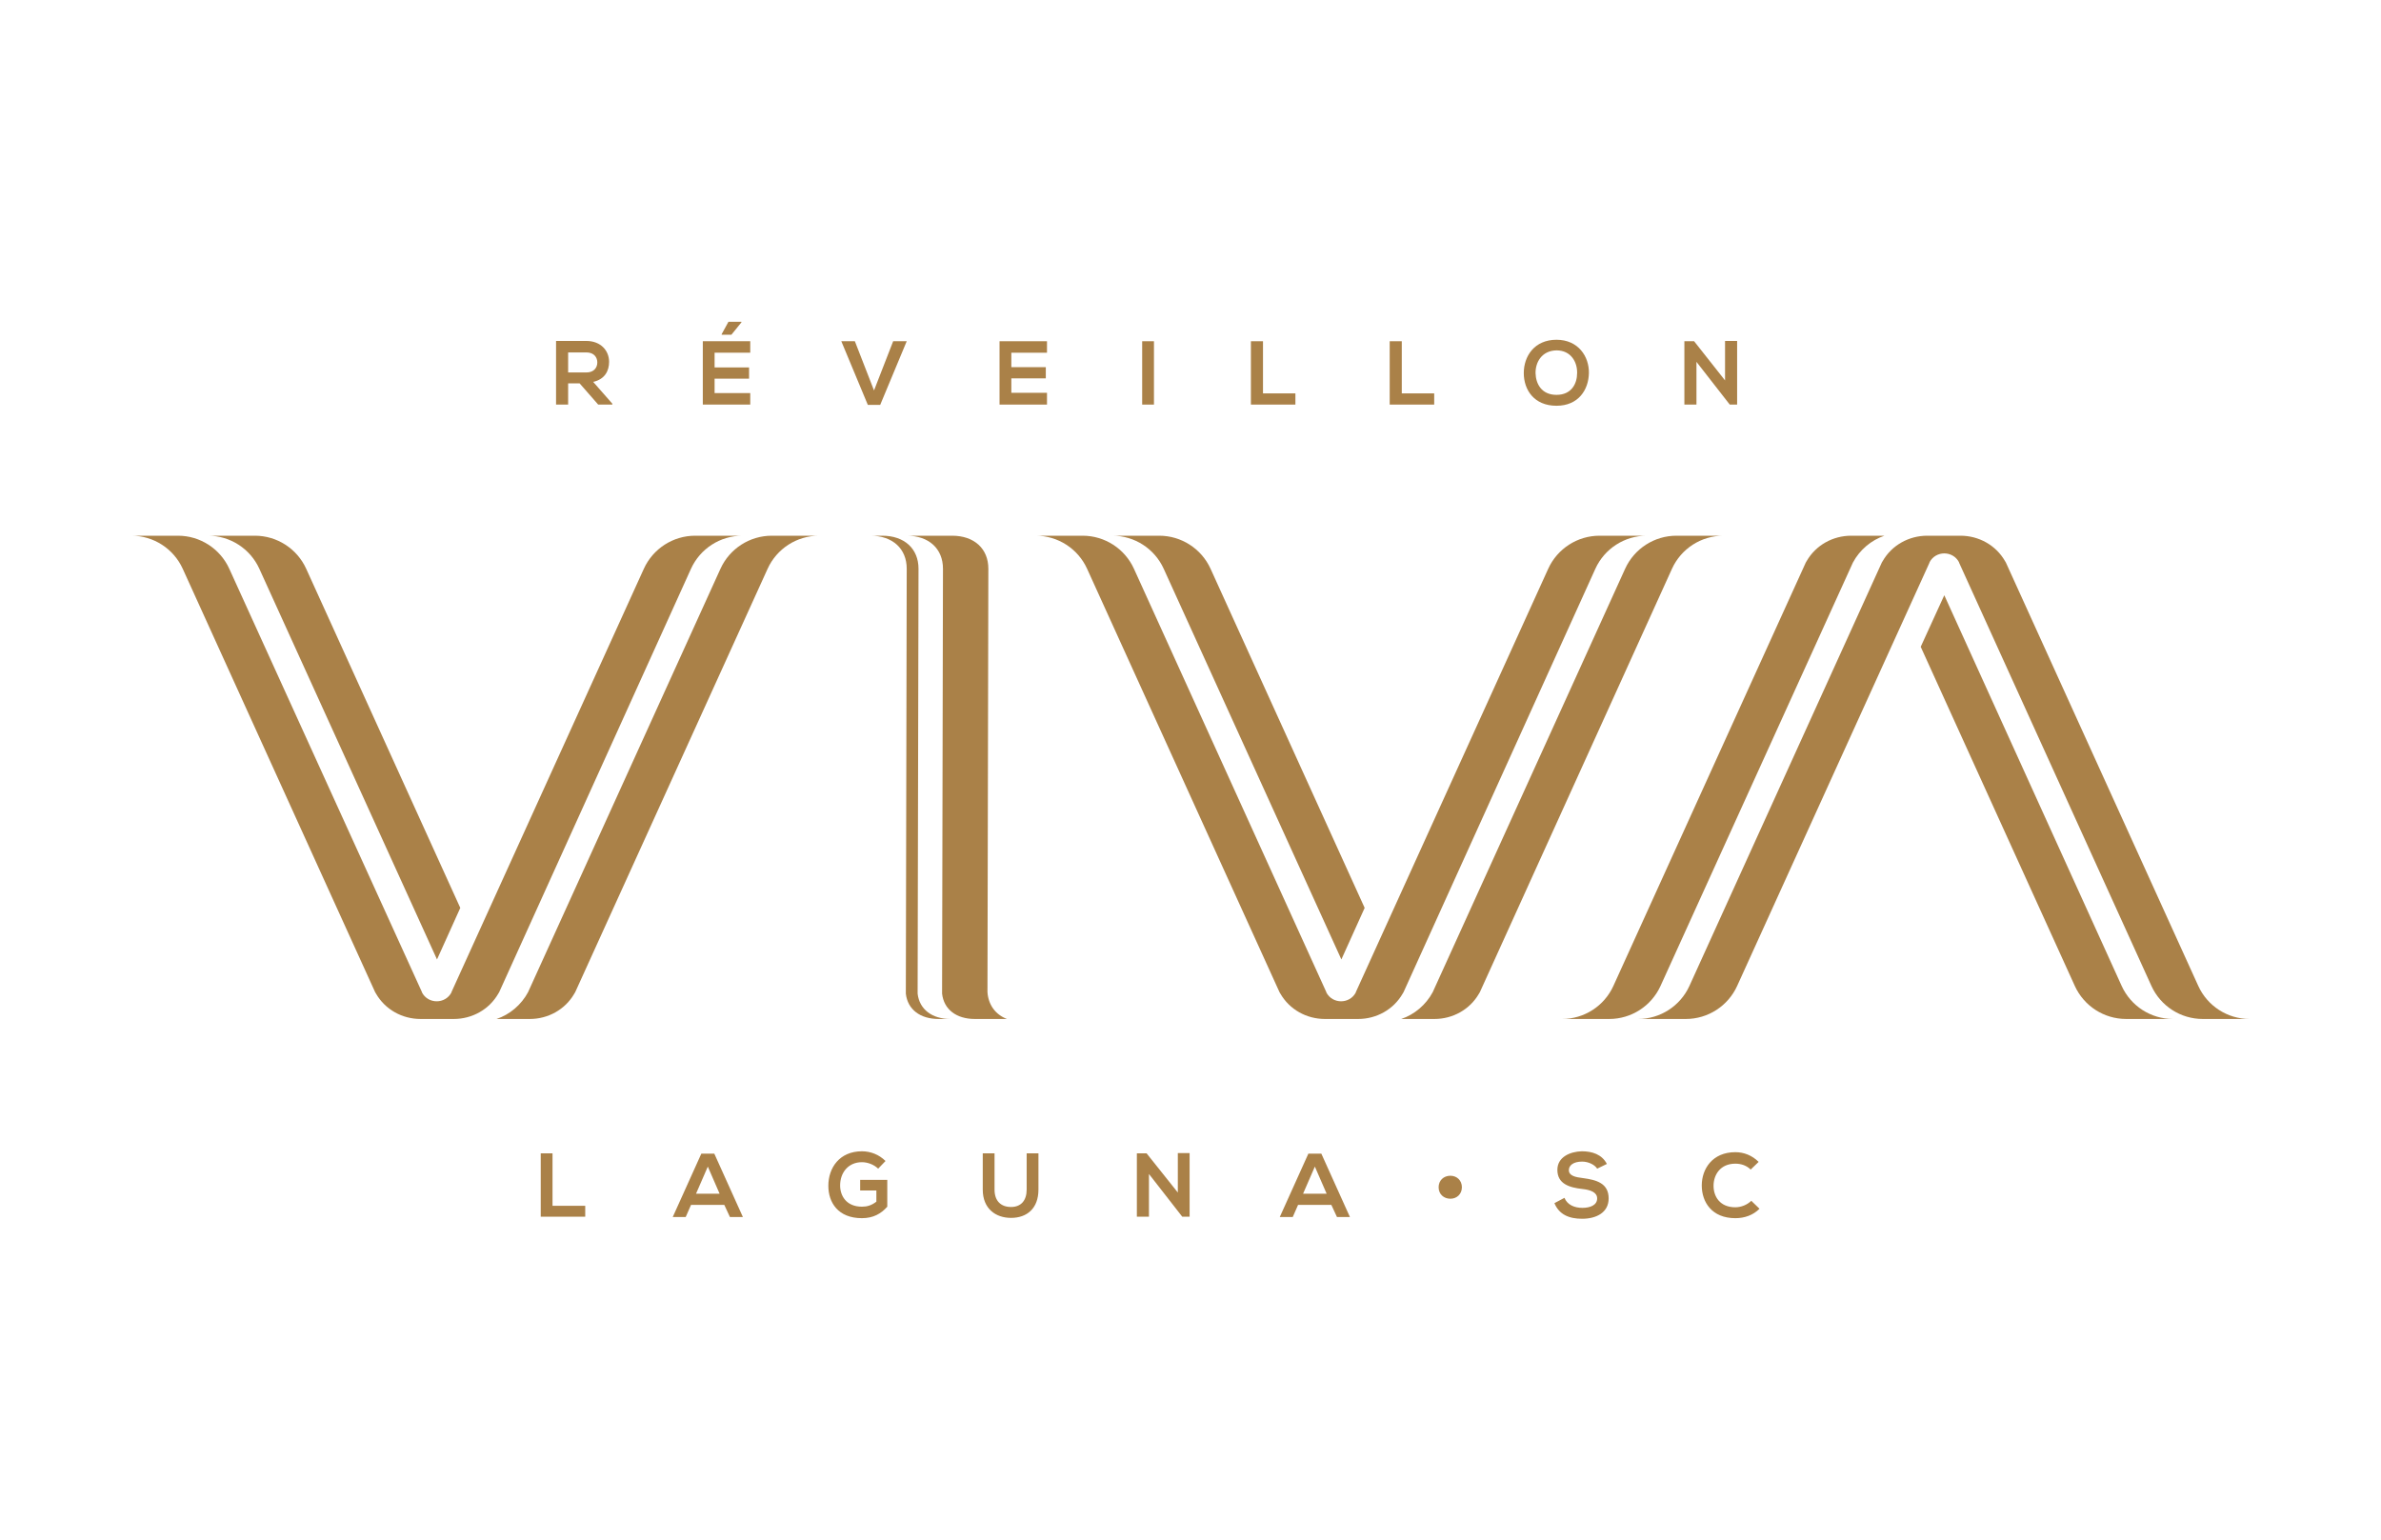<?xml version="1.0" encoding="UTF-8"?>
<!-- Generator: Adobe Illustrator 27.9.5, SVG Export Plug-In . SVG Version: 9.03 Build 54986)  -->
<svg xmlns="http://www.w3.org/2000/svg" xmlns:xlink="http://www.w3.org/1999/xlink" version="1.1" id="Camada_1" x="0px" y="0px" viewBox="0 0 808 522.7" style="enable-background:new 0 0 808 522.7;" xml:space="preserve">
<style type="text/css">
	.st0{fill:#AA8148;}
</style>
<g>
	<path class="st0" d="M207.8,137.3H203l-6.3-7.2h-3.9v7.2h-4.1v-21.6c3.4,0,6.8,0,10.2,0c5.1,0,7.8,3.4,7.8,7.1c0,3-1.4,5.9-5.4,6.8   l6.5,7.4V137.3z M192.8,119.5v6.9h6.2c2.6,0,3.7-1.7,3.7-3.4c0-1.7-1.1-3.4-3.7-3.4H192.8z"></path>
	<path class="st0" d="M254.6,137.3h-16.1v-21.5h16.1v3.9h-12.1v5h11.7v3.8h-11.7v4.9h12.1V137.3z M251.6,109.2h-4.4l-2.3,4.2v0.2   h3.3l3.4-4.2V109.2z"></path>
	<polygon class="st0" points="298.7,137.4 294.5,137.4 285.5,115.8 290.1,115.8 296.6,132.5 303.1,115.8 307.7,115.8  "></polygon>
	<polygon class="st0" points="355.3,137.3 339.2,137.3 339.2,115.8 355.3,115.8 355.3,119.7 343.2,119.7 343.2,124.6 354.9,124.6    354.9,128.4 343.2,128.4 343.2,133.3 355.3,133.3  "></polygon>
	<rect x="387.6" y="115.8" class="st0" width="4" height="21.5"></rect>
	<polygon class="st0" points="428.6,115.8 428.6,133.5 439.6,133.5 439.6,137.3 424.5,137.3 424.5,115.8  "></polygon>
	<polygon class="st0" points="475.7,115.8 475.7,133.5 486.7,133.5 486.7,137.3 471.6,137.3 471.6,115.8  "></polygon>
	<path class="st0" d="M539.2,126.6c-0.1,5.6-3.5,11.1-11,11.1c-7.6,0-11.1-5.4-11.1-11.1c0-5.7,3.6-11.3,11.1-11.3   C535.6,115.3,539.3,121,539.2,126.6 M521.1,126.7c0.1,3.5,2,7.3,7.1,7.3c5.1,0,7-3.8,7-7.4c0.1-3.6-2-7.7-7-7.7   C523.1,119,521,123.1,521.1,126.7"></path>
	<polygon class="st0" points="585.4,115.7 589.5,115.7 589.5,137.3 587,137.3 587,137.3 575.7,122.8 575.7,137.3 571.6,137.3    571.6,115.8 574.9,115.8 585.4,129.1  "></polygon>
	<polygon class="st0" points="187.5,391.4 187.5,409.2 198.6,409.2 198.6,412.9 183.5,412.9 183.5,391.4  "></polygon>
	<path class="st0" d="M245.8,408.9h-11.3l-1.8,4.1h-4.4l9.7-21.5h4.4l9.7,21.5h-4.4L245.8,408.9z M240.2,395.9l-4,9.2h8L240.2,395.9   z"></path>
	<path class="st0" d="M298,396.6c-1.4-1.4-3.6-2.2-5.5-2.2c-4.6,0-7.4,3.5-7.4,7.9c0,3.5,2.1,7.2,7.4,7.2c1.7,0,3.2-0.4,4.9-1.7   v-3.8h-5.5v-3.6h9.2v9.1c-2.1,2.4-4.8,3.9-8.6,3.9c-8.1,0-11.4-5.3-11.4-11c0-6.1,3.8-11.7,11.4-11.7c2.9,0,5.8,1.1,8,3.3   L298,396.6z"></path>
	<path class="st0" d="M352.4,391.4v12.3c0,6.4-3.9,9.6-9.3,9.6c-5.2,0-9.6-3.1-9.6-9.6v-12.3h4v12.3c0,3.9,2.2,5.9,5.6,5.9   s5.3-2.2,5.3-5.9v-12.3H352.4z"></path>
	<polygon class="st0" points="399.7,391.3 403.7,391.3 403.7,412.9 401.2,412.9 401.2,412.9 389.9,398.4 389.9,412.9 385.8,412.9    385.8,391.4 389.1,391.4 399.7,404.7  "></polygon>
	<path class="st0" d="M451.8,408.9h-11.3l-1.8,4.1h-4.4l9.7-21.5h4.4l9.7,21.5h-4.4L451.8,408.9z M446.2,395.9l-4,9.2h8L446.2,395.9   z"></path>
	<path class="st0" d="M488.2,402.9c0-2.3,1.7-3.9,4-3.9c2.2,0,3.9,1.6,3.9,3.9s-1.7,3.9-3.9,3.9C490,406.8,488.2,405.3,488.2,402.9"></path>
	<path class="st0" d="M542,396.6c-0.7-1.2-2.8-2.4-5.1-2.4c-3,0-4.5,1.3-4.5,2.9c0,1.9,2.2,2.4,4.8,2.7c4.5,0.6,8.7,1.7,8.7,6.9   c0,4.8-4.2,6.9-9,6.9c-4.4,0-7.8-1.4-9.4-5.3l3.4-1.8c1,2.4,3.4,3.4,6.1,3.4c2.6,0,5-0.9,5-3.2c0-2-2.1-2.9-5-3.2   c-4.4-0.5-8.5-1.7-8.5-6.5c0-4.4,4.4-6.2,8.3-6.3c3.4,0,6.8,1,8.5,4.3L542,396.6z"></path>
	<path class="st0" d="M597.1,410.2c-2.2,2.2-5.1,3.2-8.2,3.2c-8,0-11.4-5.5-11.4-11.1c0-5.6,3.6-11.3,11.4-11.3   c2.9,0,5.7,1.1,7.9,3.3l-2.7,2.6c-1.4-1.4-3.3-2-5.2-2c-5.2,0-7.4,3.9-7.4,7.5c0,3.6,2.1,7.3,7.4,7.3c1.9,0,4-0.8,5.4-2.2   L597.1,410.2z"></path>
	<path class="st0" d="M261.9,181.8c-7.5,0-14.3,4.4-17.4,11.2l-65.3,143.7c-2.3,4.3-6.2,7.6-10.7,9.1h11.3c6.2,0,12-3.2,15.1-8.6   c0.1-0.2,0.2-0.3,0.3-0.5L260.5,193c3.1-6.8,9.9-11.2,17.4-11.2H261.9z"></path>
	<path class="st0" d="M235.9,181.8c-7.5,0-14.3,4.4-17.4,11.2l-65.3,143.7c0,0,0,0,0,0.1c-2.1,4-7.9,4-10,0c0,0,0,0,0-0.1L77.8,193   c-3.1-6.8-9.9-11.2-17.4-11.2H44.6c7.5,0,14.3,4.4,17.4,11.2l65.3,143.7c0.1,0.2,0.2,0.3,0.3,0.5c3.1,5.4,8.9,8.6,15.1,8.6h11.3   c6.2,0,12-3.2,15.1-8.6c0.1-0.2,0.2-0.3,0.3-0.5L234.5,193c3.1-6.8,9.9-11.2,17.4-11.2H235.9z"></path>
	<path class="st0" d="M156.2,308.1L103.9,193c-3.1-6.8-9.9-11.2-17.4-11.2H70.6c7.5,0,14.3,4.4,17.4,11.2l60.3,132.6L156.2,308.1z"></path>
	<path class="st0" d="M568.9,181.8c-7.5,0-14.3,4.4-17.4,11.2l-65.3,143.7c-2.3,4.3-6.2,7.6-10.7,9.1h11.3c6.2,0,12-3.2,15.1-8.6   c0.1-0.2,0.2-0.3,0.3-0.5L567.4,193c3.1-6.8,9.9-11.2,17.4-11.2H568.9z"></path>
	<path class="st0" d="M542.8,181.8c-7.5,0-14.3,4.4-17.4,11.2l-65.3,143.7c0,0,0,0,0,0.1c-2.1,4-7.9,4-10,0c0,0,0,0,0-0.1L384.8,193   c-3.1-6.8-9.9-11.2-17.4-11.2h-15.9c7.5,0,14.3,4.4,17.4,11.2l65.3,143.7c0.1,0.2,0.2,0.3,0.3,0.5c3.1,5.4,8.9,8.6,15.1,8.6h11.3   c6.2,0,12-3.2,15.1-8.6c0.1-0.2,0.2-0.3,0.3-0.5L541.4,193c3.1-6.8,9.9-11.2,17.4-11.2H542.8z"></path>
	<path class="st0" d="M463.1,308.1L410.8,193c-3.1-6.8-9.9-11.2-17.4-11.2h-15.9c7.5,0,14.3,4.4,17.4,11.2l60.3,132.6L463.1,308.1z"></path>
	<path class="st0" d="M546.1,345.8c7.5,0,14.3-4.4,17.4-11.2l65.3-143.7c2.3-4.3,6.2-7.6,10.7-9.1h-11.3c-6.2,0-12,3.2-15.1,8.6   c-0.1,0.2-0.2,0.3-0.3,0.5l-65.3,143.7c-3.1,6.8-9.9,11.2-17.4,11.2H546.1z"></path>
	<path class="st0" d="M572.1,345.8c7.5,0,14.3-4.4,17.4-11.2l65.3-143.7c0,0,0,0,0-0.1c2.1-4,7.9-4,10,0c0,0,0,0,0,0.1l65.3,143.7   c3.1,6.8,9.9,11.2,17.4,11.2h15.9c-7.5,0-14.3-4.4-17.4-11.2l-65.3-143.7c-0.1-0.2-0.2-0.3-0.3-0.5c-3.1-5.4-8.9-8.6-15.1-8.6   h-11.3c-6.2,0-12,3.2-15.1,8.6c-0.1,0.2-0.2,0.3-0.3,0.5l-65.3,143.7c-3.1,6.8-9.9,11.2-17.4,11.2H572.1z"></path>
	<path class="st0" d="M651.8,219.5l52.3,115.1c3.1,6.8,9.9,11.2,17.4,11.2h15.9c-7.5,0-14.3-4.4-17.4-11.2L659.8,202L651.8,219.5z"></path>
	<path class="st0" d="M311.4,337.2c0-0.2,0-0.3,0-0.5l0.3-143.7c0-6.8-4.8-11.2-12.3-11.2h-4c7.5,0,12.3,4.4,12.3,11.2l-0.3,143.7   c0,0.2,0,0.3,0,0.5c0.6,5.4,4.9,8.6,11.1,8.6h4C316.4,345.8,312,342.6,311.4,337.2"></path>
	<path class="st0" d="M323.1,181.8c7.5,0,12.3,4.4,12.3,11.2l-0.3,143.7c0.3,4.3,2.7,7.6,6.6,9.1h-10.9c-6.2,0-10.5-3.2-11.1-8.6   c0-0.2,0-0.3,0-0.5l0.3-143.7c0-6.8-4.8-11.2-12.3-11.2H323.1z"></path>
</g>
</svg>
